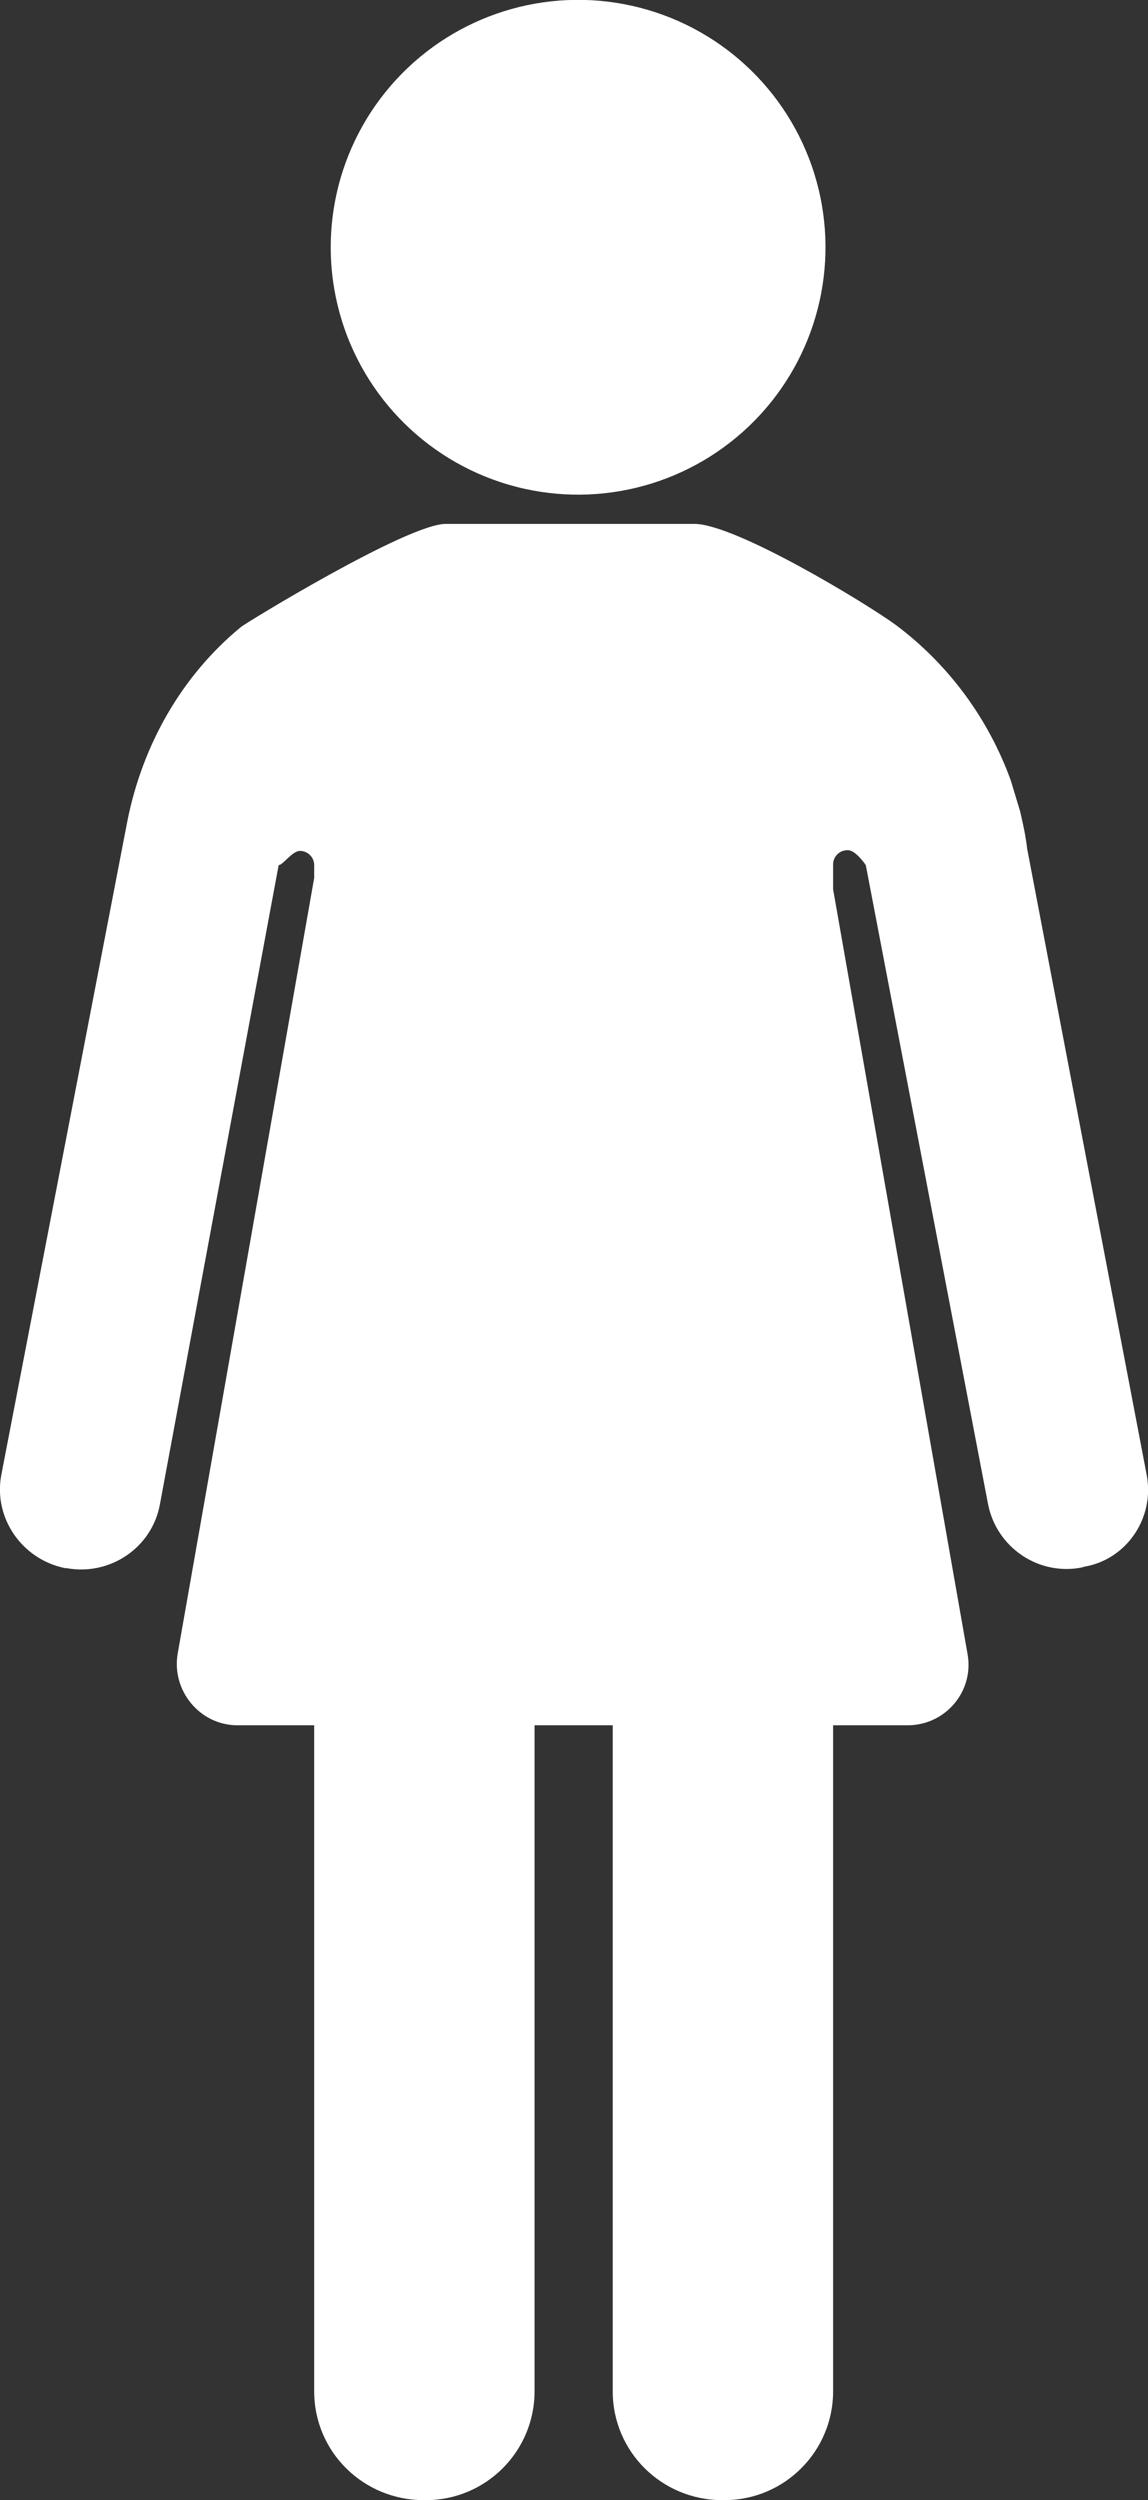 <svg xmlns="http://www.w3.org/2000/svg" xmlns:xlink="http://www.w3.org/1999/xlink" version="1.1" id="Layer_1" x="0px" y="0px" viewBox="0 0 161.5 351.7" style="enable-background:new 0 0 161.5 351.7;" xml:space="preserve"><rect x="0" y="0" width="161.5" height="351.7" fill="#333333" stroke="none"/> <style type="text/css"> .st0{fill:none;} .st1{fill:#FFFFFF;} </style> <rect x="-234.8" y="-61.3" class="st0" width="473" height="473"/> <ellipse transform="matrix(0.218 -0.976 0.976 0.218 29.618 106.644)" class="st1" cx="81.4" cy="34.8" rx="34.8" ry="34.8"/> <path class="st1" d="M161.3,207.4l-16.8-88c-0.2-1.8-0.6-3.6-1-5.3l-1.3-4.3c-3.1-8.6-8.7-16.3-16.2-21.9 c-4.4-3.2-22.6-14.2-28.3-14.2H62.7c-5.4,0-28.4,14.1-28.8,14.5c-8.4,6.9-13.9,16.7-16,27.4L0.2,207.4c-1.2,6.1,2.9,12,9,13.2l0.2,0 c6.1,1.1,12-2.9,13.1-9l16.7-89.9c0.6,0,1.9-2,3-2h0c1.1,0,2,0.9,2,2v1.8L25,232.6c-0.9,5.2,3.1,10.1,8.4,10.1h10.8v93.7 c0,8.5,6.9,15.3,15.4,15.3h0.3c8.5,0,15.3-6.9,15.3-15.3v-93.7h11v93.7c0,8.5,6.9,15.3,15.4,15.3h0.3c8.5,0,15.3-6.9,15.3-15.3 v-93.7h10.5c5.3,0,9.4-4.8,8.4-10.1l-18.9-107.5v-3.5c0-1.1,0.9-2,2-2h0.1c1.1,0,2.5,2.1,2.5,2.1l17.2,89.9 c1.2,6.1,7.1,10.1,13.2,8.9l0.3-0.1C158.5,219.4,162.5,213.5,161.3,207.4z"/> </svg>